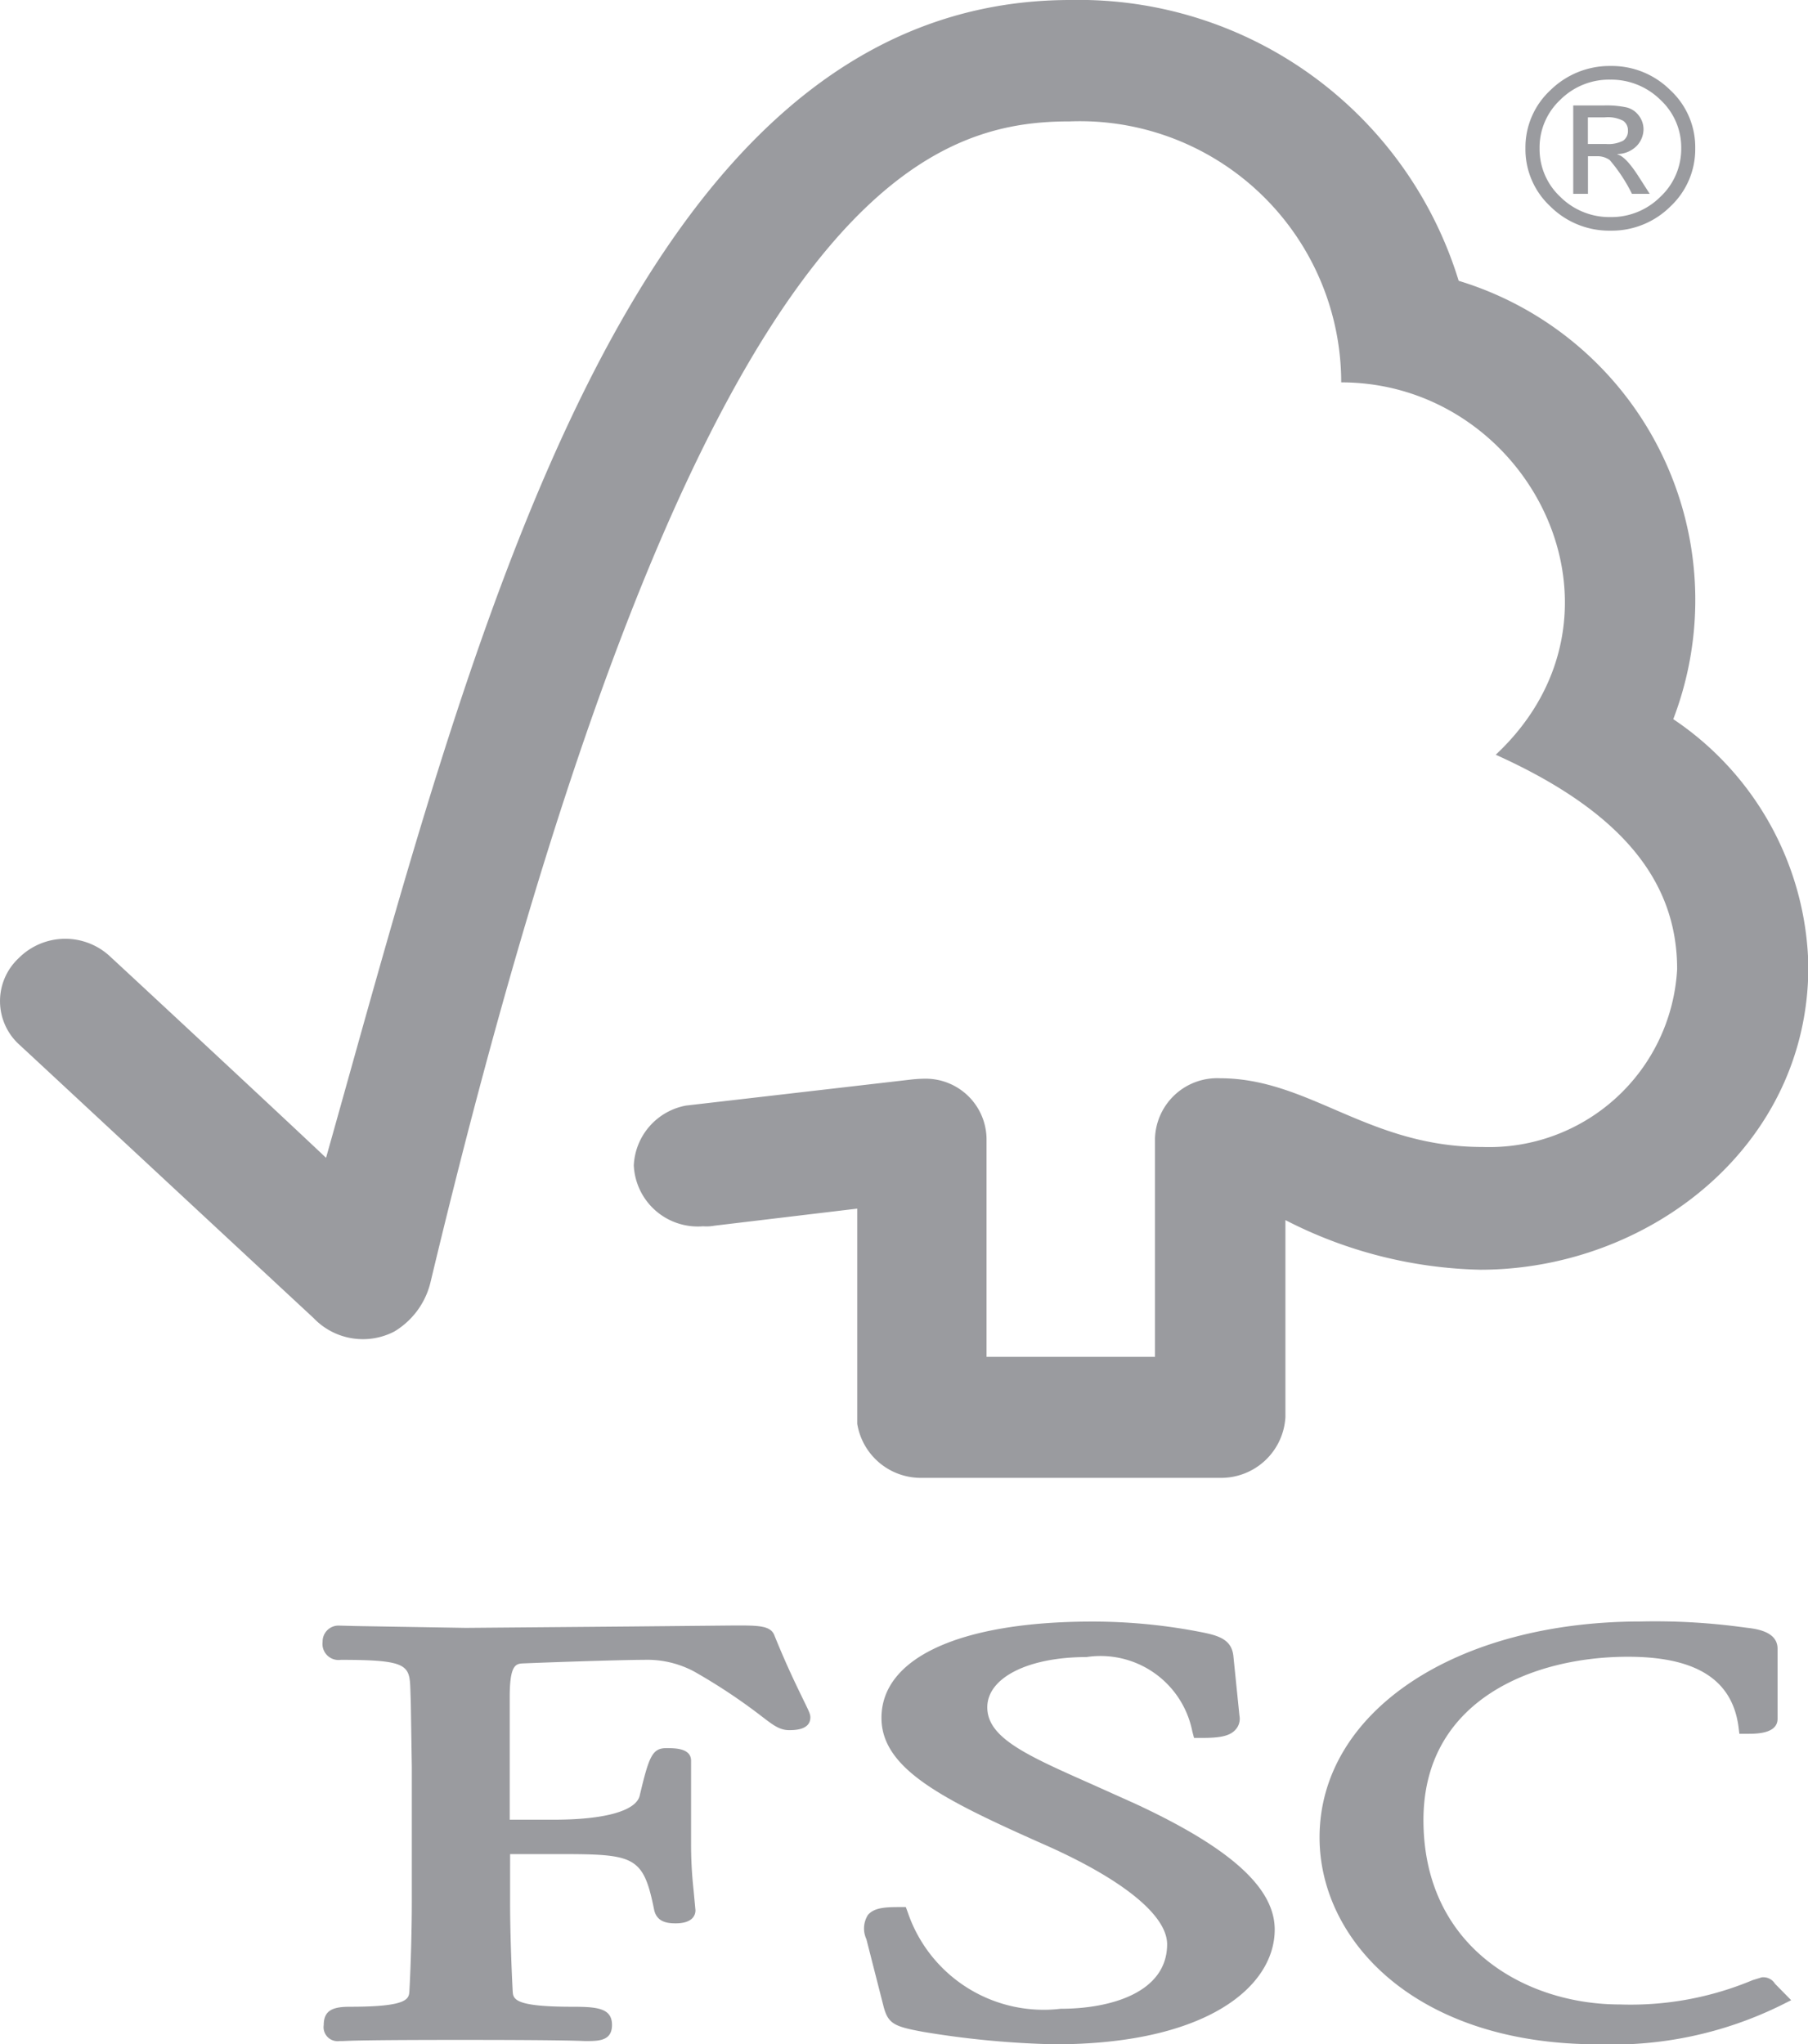 <svg xmlns="http://www.w3.org/2000/svg" width="41.572" height="47" viewBox="0 0 41.572 47"><g transform="translate(-1650.257 -3671.166)"><g transform="translate(1674.87 3671.166)"><path d="M0,0C-10.174,0-13.769,14.754-17.116,26.619c-1.207-1.141-4.931-4.6-4.935-4.6a1.511,1.511,0,0,0-2.137.014,1.351,1.351,0,0,0,0,1.967c.03.024,5.045,4.689,6.782,6.3a1.569,1.569,0,0,0,1.857.314,1.815,1.815,0,0,0,.836-1.139C-8.774,4.64-3.462,2.791-.016,2.791a6.009,6.009,0,0,1,6.242,6c4.324,0,7.035,5.3,3.553,8.561,2.886,1.3,4.171,2.9,4.171,4.928A4.328,4.328,0,0,1,9.473,26.37c-2.633,0-3.974-1.577-6.029-1.58a1.43,1.43,0,0,0-1.5,1.39v5.015H-1.929V26.2a1.4,1.4,0,0,0-1.394-1.4,3.172,3.172,0,0,0-.327.018l-5.19.6a1.468,1.468,0,0,0-1.2,1.375,1.473,1.473,0,0,0,1.593,1.4.984.984,0,0,0,.258-.013l3.287-.393v4.948a1.481,1.481,0,0,0,1.445,1.242h6.9a1.48,1.48,0,0,0,1.5-1.4V28.051a10.253,10.253,0,0,0,4.481,1.141c3.868,0,7.562-2.839,7.543-7a7,7,0,0,0-3.106-5.658A7.668,7.668,0,0,0,8.927,6.456,9.137,9.137,0,0,0,0,0" fill="#9a9b9f"/></g><g transform="translate(1670.525 3710.661)"><path d="M0,0C0,1.169,1.4,1.871,3.694,2.891c1.825.8,2.874,1.639,2.874,2.314C6.568,6.3,5.3,6.688,4.121,6.688A3.3,3.3,0,0,1,.608,4.481L.56,4.35H.411c-.324,0-.58.013-.723.182a.583.583,0,0,0-.035.555s.4,1.567.4,1.567c.106.385.255.445.908.565a21,21,0,0,0,3.019.286c3.5,0,5.062-1.326,5.062-2.639,0-.957-1.015-1.875-3.209-2.893l-1-.449c-1.5-.665-2.4-1.065-2.4-1.767,0-.679.937-1.155,2.282-1.155A2.151,2.151,0,0,1,7.147.31l.04.151h.167c.389,0,.634-.03.777-.179a.373.373,0,0,0,.1-.333L8.093-1.408c-.038-.434-.4-.5-.888-.591A12.953,12.953,0,0,0,4.85-2.214C1.815-2.214,0-1.385,0,0" fill="#9a9b9f"/></g><g transform="translate(1680.598 3713.41)"><path d="M0,0C0,2.361,2.2,4.756,6.4,4.756a8.784,8.784,0,0,0,4.2-.892l.244-.122-.393-.4.02.02a.313.313,0,0,0-.306-.145L9.96,3.28a7.263,7.263,0,0,1-3.055.56C4.731,3.84,2.389,2.516,2.389-.4c0-2.771,2.54-3.754,4.7-3.754,1.561,0,2.391.52,2.542,1.594l.022.177h.2c.183,0,.678,0,.678-.343V-4.34c0-.394-.489-.455-.7-.48l-.2-.026a14.954,14.954,0,0,0-2.246-.119C3.108-4.963,0-2.877,0,0" fill="#9a9b9f"/></g><g transform="translate(1664.755 3708.56)"><path d="M0,0-3.785.032-6.31-.01l-.383-.01A.365.365,0,0,0-7.08.351a.369.369,0,0,0,.417.416c1.525,0,1.581.118,1.6.663l.011.343.023,1.453V6.36c0,.52-.019,1.346-.055,2.011-.01.192-.022.372-1.37.372-.374,0-.6.071-.6.418a.322.322,0,0,0,.365.37h.084c.16-.008.588-.026,2.7-.026,2.244,0,2.7.02,2.846.026h.083c.294,0,.55-.031.55-.37,0-.388-.343-.418-.913-.418-1.353,0-1.361-.18-1.371-.368-.032-.612-.059-1.44-.059-2.015V5.233h1.13c1.739,0,1.934.043,2.184,1.292.066.271.3.3.493.3.409,0,.455-.208.455-.3L1.45,6.064a9.674,9.674,0,0,1-.058-1.059V3.087c0-.29-.369-.29-.569-.29-.328,0-.4.2-.614,1.1-.092.345-.809.545-1.965.545H-2.778V1.626c0-.767.145-.771.327-.778C-1.789.82-.177.767.306.767a2.29,2.29,0,0,1,1.154.267A13.3,13.3,0,0,1,3.025,2.073c.26.2.407.31.621.31.122,0,.489,0,.489-.294,0-.073-.032-.139-.151-.382-.139-.289-.379-.768-.675-1.5-.084-.23-.371-.23-.9-.23Z" fill="#9a9b9f"/></g><g transform="translate(1687.289 3672.683)"><path d="M0,0A1.906,1.906,0,0,1,1.373.555a1.785,1.785,0,0,1,.574,1.337,1.8,1.8,0,0,1-.57,1.337A1.91,1.91,0,0,1,0,3.786,1.919,1.919,0,0,1-1.383,3.23a1.792,1.792,0,0,1-.574-1.338A1.793,1.793,0,0,1-1.383.557,1.941,1.941,0,0,1,0,0M-.006,3.474A1.593,1.593,0,0,0,1.143,3.01a1.508,1.508,0,0,0,.482-1.118A1.491,1.491,0,0,0,1.146.778,1.613,1.613,0,0,0-.006.314,1.586,1.586,0,0,0-1.154.776a1.5,1.5,0,0,0-.478,1.116,1.5,1.5,0,0,0,.476,1.116,1.6,1.6,0,0,0,1.15.466M.9,2.939H.492a3.729,3.729,0,0,0-.511-.776.481.481,0,0,0-.3-.088h-.2v.864H-.858V.907h.725a2.175,2.175,0,0,1,.5.045.5.5,0,0,1,.284.19.517.517,0,0,1,.107.312.56.56,0,0,1-.153.38.637.637,0,0,1-.446.191v.009q.187.042.488.51ZM-.521,1.793h.415a.731.731,0,0,0,.4-.078A.273.273,0,0,0,.4,1.484a.267.267,0,0,0-.106-.222.764.764,0,0,0-.428-.081H-.521Z" fill="#9a9b9f"/></g></g></svg>